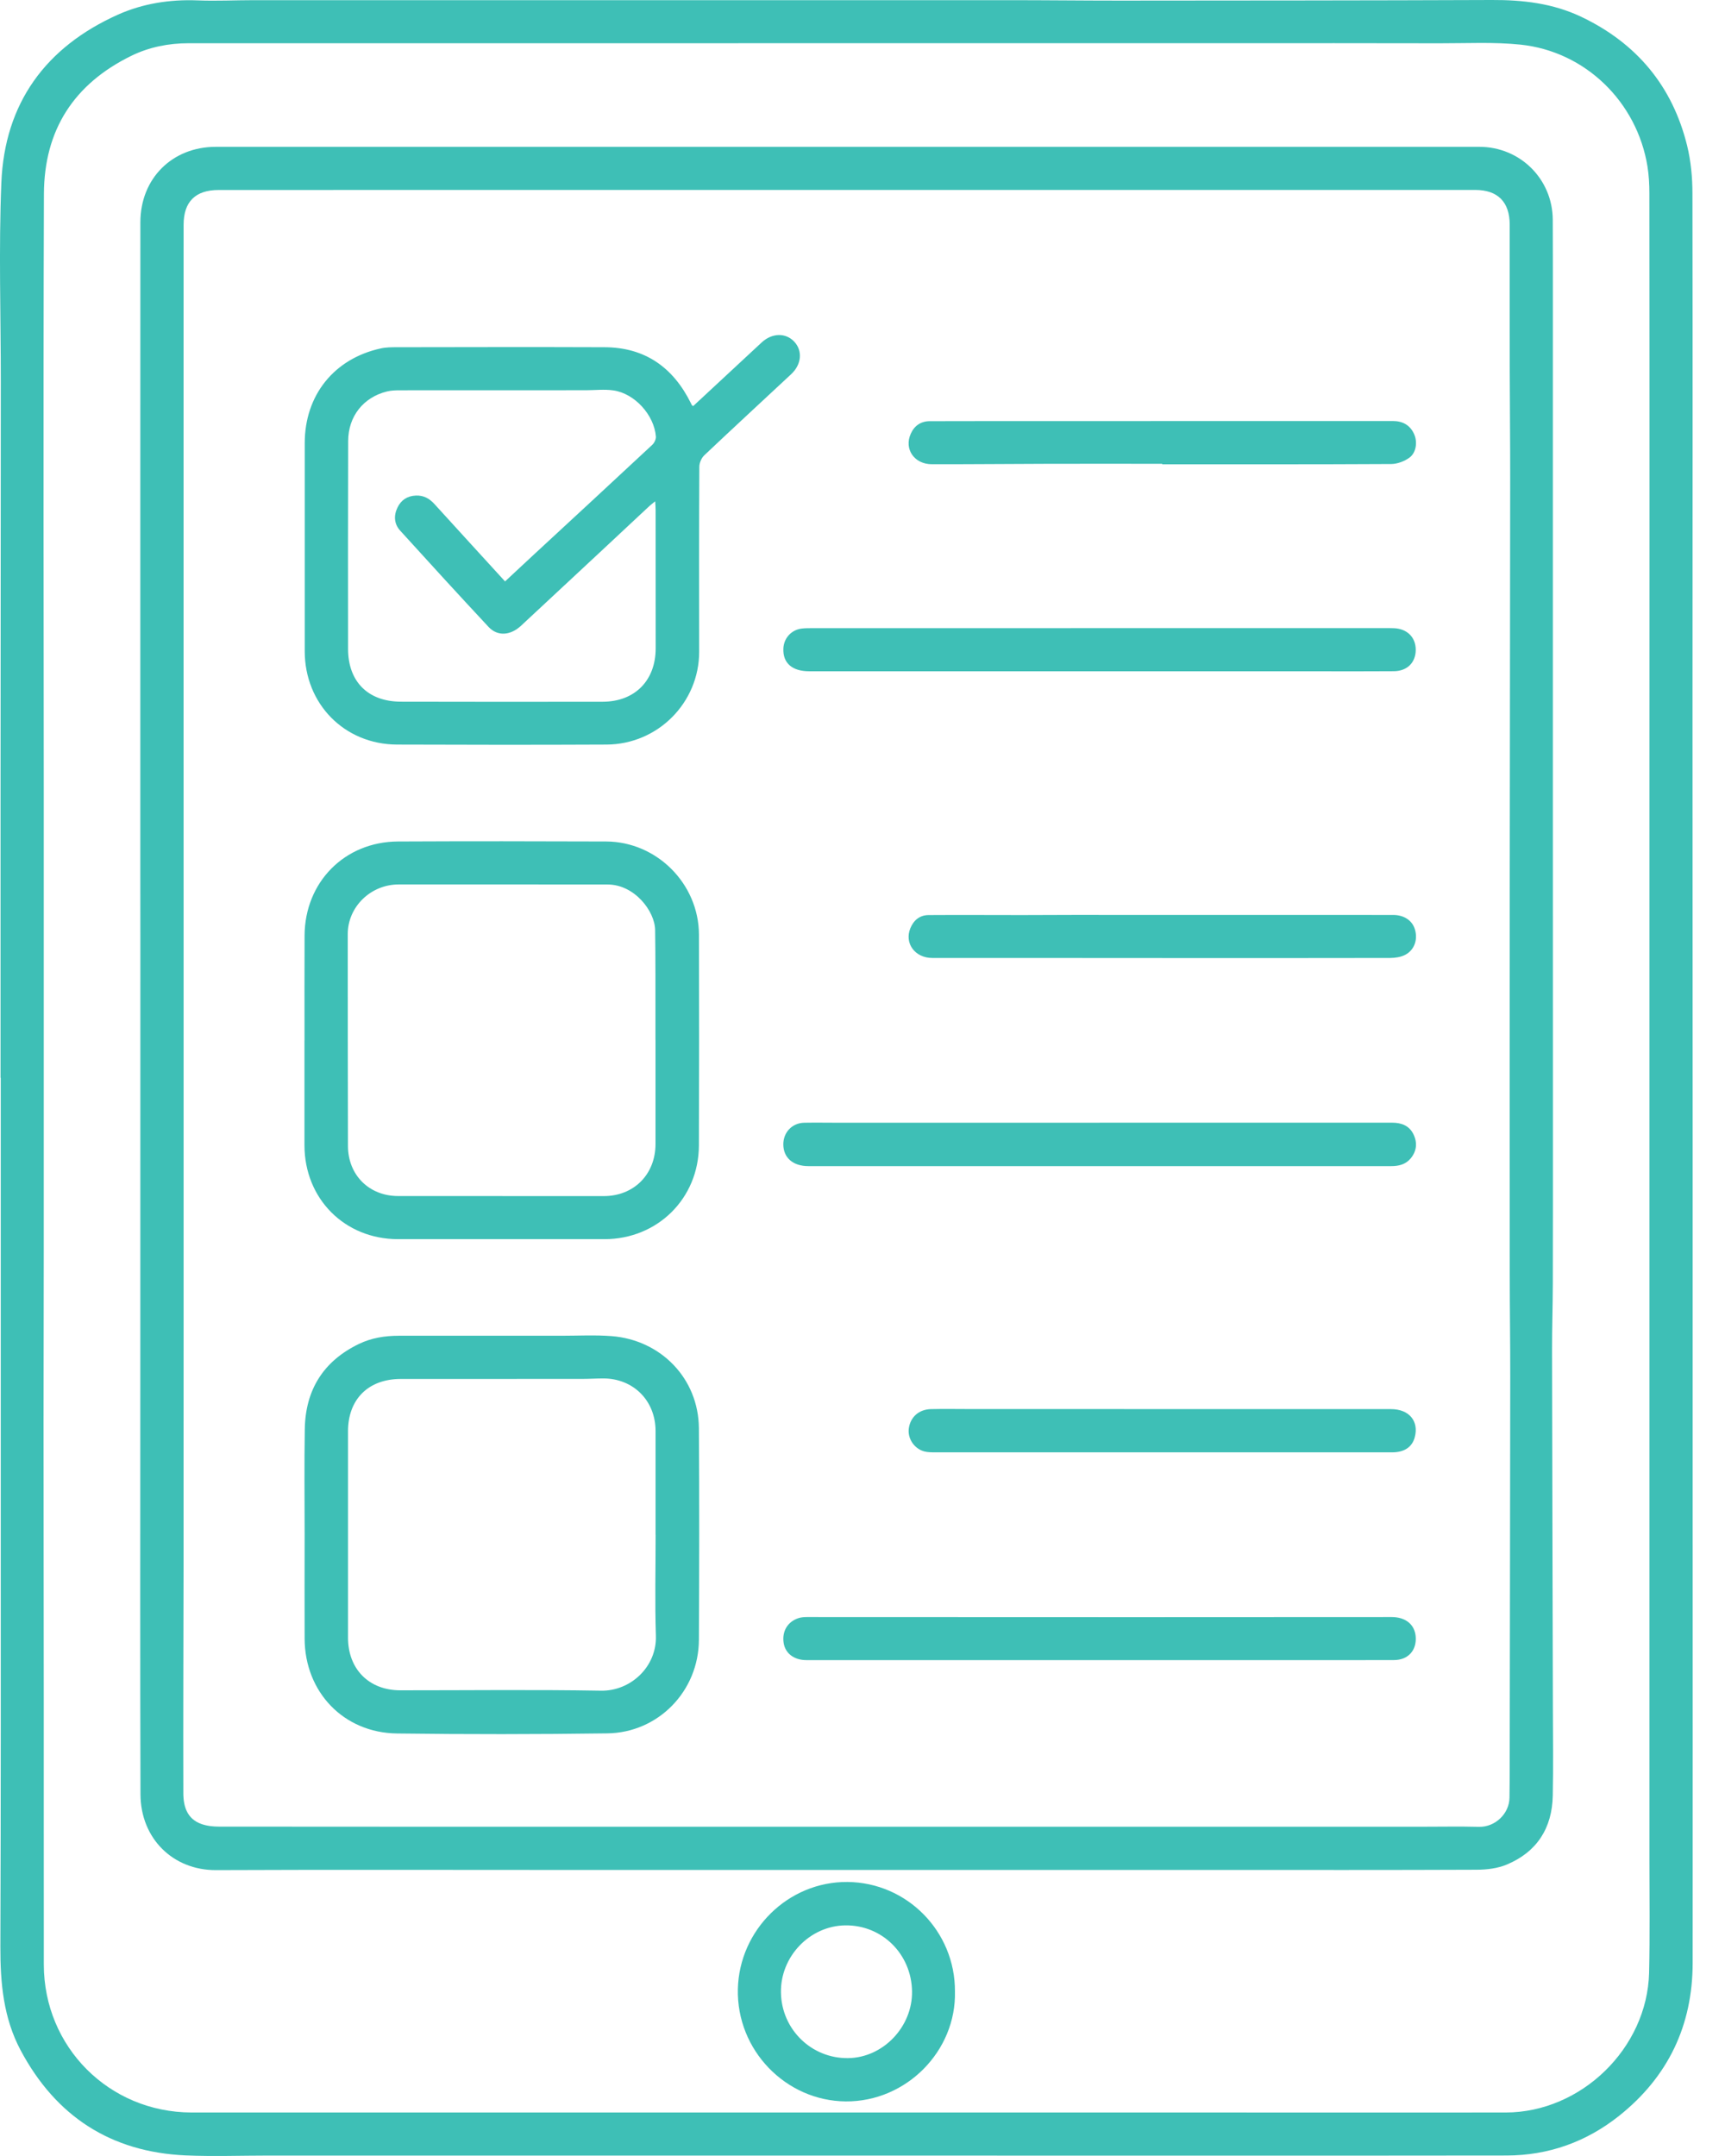 <svg xmlns="http://www.w3.org/2000/svg" width="32" height="40" viewBox="0 0 32 40" fill="none"><g id="Isolation_Mode" clip-path="url(#clip0_8118_3563)"><path id="Vector" d="M0.01 19.997C0.01 18.363 0.009 16.729 0.01 15.095C0.011 12.42 0.013 9.745 0.015 7.07C0.015 5.843 -0.025 4.615 0.025 3.391C0.085 1.914 0.848 0.871 2.192 0.27C2.653 0.065 3.15 -0.013 3.662 0.007C4.012 0.021 4.364 0.003 4.715 0.003C6.816 0.002 8.918 0.003 11.019 0.003C13.587 0.003 16.155 0.002 18.724 0.003C19.403 0.003 20.081 0.011 20.76 0.011C23.065 0.009 25.369 0.009 27.674 -0C28.25 -0.003 28.809 0.062 29.334 0.312C30.36 0.801 31.025 1.596 31.297 2.701C31.368 2.989 31.396 3.295 31.396 3.594C31.402 6.778 31.397 9.962 31.397 13.147C31.397 15.873 31.399 18.599 31.4 21.325C31.401 23.588 31.4 25.852 31.4 28.115C31.4 30.883 31.402 33.65 31.4 36.418C31.399 37.578 30.945 38.529 30.039 39.252C29.431 39.737 28.728 39.99 27.947 39.991C25.865 39.995 23.782 39.993 21.699 39.993C17.488 39.993 13.276 39.993 9.065 39.992C7.704 39.992 6.343 39.992 4.983 39.992C4.469 39.992 3.955 40.011 3.443 39.989C2.054 39.927 1.036 39.263 0.384 38.041C0.063 37.44 0.005 36.788 0.007 36.117C0.017 33.363 0.014 30.609 0.014 27.855C0.015 25.235 0.014 22.616 0.014 19.996H0.01V19.997ZM30.598 19.996C30.598 18.085 30.598 16.173 30.598 14.262C30.598 12.721 30.599 11.18 30.599 9.639C30.599 7.621 30.599 5.603 30.597 3.585C30.597 3.42 30.588 3.252 30.562 3.089C30.368 1.891 29.41 0.954 28.206 0.828C27.712 0.777 27.21 0.804 26.711 0.803C25.411 0.8 24.11 0.801 22.81 0.801C18.512 0.801 14.213 0.801 9.914 0.802C7.776 0.802 5.638 0.801 3.499 0.802C3.129 0.802 2.769 0.873 2.437 1.035C1.374 1.555 0.819 2.408 0.815 3.598C0.807 5.634 0.808 7.671 0.808 9.707C0.808 11.392 0.812 13.076 0.812 14.761C0.813 17.551 0.813 20.342 0.812 23.133C0.812 24.211 0.808 25.29 0.808 26.368C0.808 28.127 0.811 29.885 0.812 31.644C0.813 33.245 0.811 34.846 0.813 36.448C0.814 37.978 2.022 39.188 3.551 39.193C4.217 39.194 4.883 39.193 5.55 39.193C8.415 39.193 11.28 39.193 14.145 39.193C16.931 39.193 19.717 39.193 22.503 39.193C24.313 39.193 26.122 39.195 27.932 39.193C29.332 39.191 30.557 38.002 30.592 36.6C30.608 35.902 30.598 35.203 30.598 34.505C30.598 31.774 30.598 29.044 30.598 26.314C30.598 24.208 30.598 22.102 30.598 19.996L30.598 19.996Z" fill="#3EBFB6"></path><path id="Vector_2" d="M15.71 2.724C18.028 2.724 20.347 2.724 22.666 2.724C24.258 2.724 25.85 2.724 27.442 2.724C28.197 2.724 28.801 3.319 28.805 4.078C28.809 5.091 28.806 6.105 28.807 7.119C28.807 8.497 28.807 9.874 28.807 11.252C28.807 12.501 28.807 13.751 28.807 15C28.807 16.901 28.808 18.802 28.808 20.703C28.808 21.739 28.809 22.776 28.806 23.813C28.805 24.224 28.791 24.635 28.792 25.045C28.795 27.248 28.802 29.45 28.807 31.653C28.808 32.207 28.816 32.761 28.805 33.315C28.793 33.917 28.511 34.359 27.952 34.593C27.783 34.664 27.583 34.688 27.398 34.689C25.774 34.696 24.15 34.693 22.526 34.693C20.855 34.693 19.184 34.693 17.513 34.693C15.12 34.693 12.728 34.693 10.335 34.693C8.225 34.693 6.115 34.687 4.005 34.696C3.213 34.699 2.609 34.113 2.606 33.29C2.598 30.755 2.603 28.22 2.603 25.684C2.603 22.923 2.604 20.162 2.604 17.402C2.604 17.009 2.603 16.616 2.603 16.224C2.603 13.809 2.603 11.394 2.603 8.979C2.603 7.361 2.603 5.742 2.604 4.124C2.605 3.311 3.194 2.724 4.005 2.724C6.81 2.724 9.615 2.724 12.419 2.724C13.516 2.724 14.613 2.724 15.71 2.724V2.723L15.71 2.724ZM15.704 3.524C14.13 3.524 12.557 3.524 10.984 3.524C8.675 3.524 6.365 3.524 4.056 3.525C3.625 3.525 3.406 3.742 3.406 4.171C3.406 5.503 3.405 6.836 3.405 8.168C3.405 11.253 3.406 14.338 3.406 17.424C3.406 19.816 3.406 22.208 3.406 24.6C3.406 26.076 3.406 27.552 3.405 29.029C3.403 30.444 3.397 31.859 3.401 33.274C3.402 33.518 3.473 33.749 3.738 33.841C3.84 33.877 3.954 33.889 4.063 33.889C6.297 33.891 8.531 33.891 10.765 33.891C11.386 33.891 12.006 33.891 12.626 33.891C15.221 33.891 17.817 33.891 20.413 33.891C22.403 33.891 24.393 33.891 26.383 33.891C26.733 33.891 27.083 33.884 27.433 33.893C27.736 33.901 27.998 33.65 28.002 33.353C28.005 33.168 28.005 32.983 28.006 32.799C28.009 30.378 28.014 27.958 28.016 25.538C28.017 24.91 28.007 24.282 28.007 23.654C28.006 21.152 28.005 18.649 28.007 16.146C28.008 13.721 28.014 11.296 28.015 8.871C28.016 8.215 28.008 7.559 28.007 6.904C28.005 5.992 28.006 5.08 28.006 4.168C28.006 3.747 27.784 3.524 27.367 3.524C26.256 3.524 25.145 3.524 24.035 3.524C21.258 3.524 18.482 3.524 15.705 3.524H15.704Z" fill="#3EBFB6"></path><path id="Vector_3" d="M17.715 36.947C17.742 38.05 16.814 38.996 15.688 38.987C14.581 38.978 13.661 38.041 13.688 36.901C13.714 35.809 14.618 34.908 15.72 34.916C16.827 34.925 17.721 35.835 17.715 36.947H17.715ZM16.919 36.944C16.907 36.25 16.361 35.712 15.679 35.721C15.02 35.731 14.476 36.299 14.487 36.967C14.498 37.652 15.054 38.194 15.736 38.184C16.383 38.175 16.929 37.603 16.919 36.944Z" fill="#3EBFB6"></path><path id="Vector_4" d="M12.859 7.534C13.284 7.139 13.707 6.746 14.13 6.353C14.322 6.175 14.577 6.17 14.735 6.34C14.893 6.511 14.869 6.763 14.676 6.943C14.138 7.444 13.598 7.943 13.064 8.448C13.012 8.498 12.973 8.589 12.973 8.661C12.967 9.804 12.968 10.947 12.97 12.089C12.972 13.033 12.206 13.81 11.251 13.814C9.956 13.82 8.66 13.819 7.365 13.814C6.389 13.81 5.653 13.06 5.653 12.081C5.652 10.795 5.652 9.509 5.653 8.222C5.653 7.333 6.197 6.653 7.064 6.464C7.162 6.442 7.266 6.442 7.368 6.442C8.649 6.44 9.931 6.437 11.213 6.442C11.965 6.444 12.487 6.816 12.816 7.479C12.823 7.491 12.827 7.504 12.834 7.516C12.835 7.52 12.841 7.521 12.859 7.534L12.859 7.534ZM9.369 10.787C9.543 10.625 9.705 10.474 9.867 10.323C10.613 9.633 11.359 8.944 12.102 8.251C12.139 8.216 12.17 8.149 12.167 8.1C12.137 7.701 11.774 7.299 11.378 7.243C11.211 7.219 11.038 7.24 10.868 7.24C9.72 7.24 8.573 7.24 7.425 7.241C7.342 7.241 7.257 7.243 7.178 7.263C6.74 7.371 6.46 7.725 6.459 8.181C6.455 9.467 6.456 10.753 6.457 12.04C6.457 12.645 6.827 13.017 7.435 13.018C8.684 13.021 9.933 13.021 11.183 13.019C11.775 13.018 12.162 12.626 12.163 12.033C12.163 11.177 12.163 10.321 12.162 9.465C12.162 9.417 12.158 9.369 12.154 9.301C12.106 9.34 12.078 9.361 12.051 9.385C11.72 9.694 11.389 10.004 11.057 10.313C10.594 10.745 10.131 11.177 9.667 11.608C9.468 11.793 9.229 11.81 9.062 11.63C8.511 11.039 7.965 10.442 7.422 9.843C7.309 9.718 7.302 9.562 7.375 9.414C7.442 9.276 7.556 9.2 7.717 9.194C7.86 9.189 7.964 9.248 8.057 9.349C8.489 9.825 8.923 10.298 9.369 10.787H9.369Z" fill="#3EBFB6"></path><path id="Vector_5" d="M5.649 19.303C5.649 18.655 5.647 18.007 5.65 17.36C5.654 16.366 6.393 15.616 7.385 15.612C8.671 15.606 9.958 15.607 11.245 15.612C12.184 15.616 12.962 16.396 12.966 17.338C12.97 18.643 12.97 19.948 12.965 21.253C12.961 22.235 12.197 22.989 11.215 22.99C9.938 22.991 8.66 22.991 7.383 22.99C6.393 22.989 5.649 22.241 5.648 21.247C5.648 20.599 5.648 19.951 5.648 19.303H5.649V19.303ZM12.16 19.295H12.159C12.159 19.156 12.159 19.017 12.159 18.879C12.158 18.337 12.161 17.796 12.153 17.254C12.148 16.903 11.77 16.411 11.273 16.41C9.981 16.407 8.69 16.41 7.398 16.409C6.879 16.408 6.451 16.822 6.451 17.331C6.451 18.641 6.452 19.951 6.455 21.261C6.456 21.8 6.846 22.189 7.384 22.19C8.657 22.191 9.93 22.191 11.203 22.191C11.761 22.19 12.16 21.786 12.16 21.225C12.16 20.581 12.16 19.938 12.16 19.295H12.16Z" fill="#3EBFB6"></path><path id="Vector_6" d="M5.651 28.459C5.651 27.811 5.643 27.163 5.654 26.516C5.665 25.789 5.997 25.254 6.656 24.935C6.889 24.822 7.14 24.782 7.397 24.782C8.401 24.781 9.406 24.781 10.41 24.782C10.723 24.782 11.037 24.765 11.348 24.789C12.259 24.861 12.958 25.574 12.965 26.498C12.974 27.807 12.972 29.117 12.965 30.427C12.96 31.374 12.213 32.147 11.265 32.159C9.965 32.177 8.664 32.178 7.364 32.161C6.374 32.148 5.656 31.394 5.651 30.404C5.648 29.756 5.651 29.108 5.651 28.46H5.652L5.651 28.459ZM12.162 28.476H12.161C12.161 27.833 12.161 27.19 12.161 26.547C12.16 25.986 11.75 25.575 11.192 25.574C11.062 25.574 10.933 25.583 10.804 25.583C9.679 25.584 8.555 25.583 7.43 25.584C6.833 25.585 6.457 25.96 6.456 26.552C6.455 27.829 6.455 29.106 6.456 30.383C6.456 30.968 6.845 31.36 7.426 31.36C8.666 31.361 9.907 31.345 11.146 31.367C11.698 31.378 12.186 30.923 12.167 30.349C12.147 29.725 12.162 29.1 12.162 28.476Z" fill="#3EBFB6"></path><path id="Vector_7" d="M20.389 30.8C18.579 30.8 16.769 30.8 14.959 30.8C14.73 30.8 14.566 30.674 14.537 30.48C14.505 30.267 14.608 30.09 14.809 30.022C14.86 30.005 14.917 30.001 14.972 30.001C17.004 30.001 19.036 30.003 21.067 30.003C22.65 30.003 24.233 30.001 25.816 30.001C26.074 30.001 26.243 30.138 26.262 30.361C26.283 30.619 26.122 30.798 25.86 30.799C25.299 30.801 24.739 30.8 24.179 30.8C22.916 30.8 21.652 30.8 20.389 30.8V30.8H20.389Z" fill="#3EBFB6"></path><path id="Vector_8" d="M20.399 20.829C22.208 20.829 24.017 20.83 25.825 20.829C26.001 20.829 26.147 20.886 26.224 21.051C26.296 21.205 26.28 21.359 26.168 21.493C26.075 21.604 25.949 21.635 25.808 21.635C24.267 21.634 22.727 21.635 21.186 21.635C19.123 21.635 17.06 21.635 14.997 21.635C14.711 21.635 14.534 21.481 14.531 21.235C14.529 21.011 14.692 20.835 14.918 20.83C15.13 20.826 15.343 20.83 15.556 20.83C17.17 20.83 18.785 20.83 20.399 20.83V20.829L20.399 20.829Z" fill="#3EBFB6"></path><path id="Vector_9" d="M20.385 12.454C18.594 12.454 16.803 12.454 15.012 12.454C14.695 12.454 14.521 12.302 14.532 12.034C14.539 11.839 14.682 11.683 14.876 11.661C14.941 11.654 15.006 11.654 15.07 11.654C18.597 11.653 22.124 11.653 25.651 11.653C25.72 11.653 25.79 11.652 25.859 11.655C26.104 11.665 26.264 11.825 26.263 12.057C26.262 12.292 26.105 12.451 25.856 12.453C25.199 12.457 24.542 12.454 23.884 12.454C22.718 12.454 21.552 12.454 20.386 12.454L20.385 12.454Z" fill="#3EBFB6"></path><path id="Vector_10" d="M21.556 17.774C20.135 17.774 18.714 17.774 17.294 17.773C16.974 17.773 16.774 17.501 16.887 17.223C16.948 17.074 17.061 16.978 17.226 16.977C17.804 16.973 18.383 16.977 18.961 16.977C19.275 16.977 19.59 16.974 19.904 16.974C21.884 16.974 23.864 16.974 25.844 16.975C26.047 16.975 26.201 17.079 26.249 17.247C26.303 17.433 26.239 17.624 26.069 17.714C25.988 17.757 25.885 17.772 25.791 17.773C24.38 17.776 22.968 17.775 21.556 17.775V17.774L21.556 17.774Z" fill="#3EBFB6"></path><path id="Vector_11" d="M21.56 8.605C20.857 8.605 20.153 8.603 19.45 8.605C18.729 8.607 18.007 8.614 17.286 8.613C16.958 8.612 16.767 8.329 16.896 8.046C16.963 7.896 17.085 7.815 17.246 7.814C18.162 7.811 19.079 7.812 19.995 7.812C20.161 7.812 20.326 7.812 20.492 7.812C22.273 7.812 24.055 7.812 25.837 7.811C26.015 7.811 26.152 7.882 26.229 8.045C26.299 8.192 26.275 8.395 26.147 8.49C26.054 8.558 25.923 8.608 25.808 8.609C24.392 8.617 22.976 8.614 21.56 8.614C21.56 8.611 21.56 8.608 21.56 8.604V8.605Z" fill="#3EBFB6"></path><path id="Vector_12" d="M21.554 26.945C20.157 26.945 18.759 26.945 17.362 26.945C17.289 26.945 17.212 26.946 17.142 26.927C16.955 26.874 16.834 26.685 16.859 26.502C16.887 26.292 17.046 26.148 17.269 26.143C17.519 26.137 17.769 26.142 18.019 26.142C18.277 26.142 18.535 26.142 18.793 26.142C21.129 26.142 23.466 26.142 25.803 26.143C26.14 26.143 26.326 26.366 26.244 26.668C26.195 26.847 26.052 26.944 25.829 26.945C25.186 26.946 24.543 26.945 23.9 26.945C23.118 26.945 22.336 26.945 21.554 26.945L21.554 26.945Z" fill="#3EBFB6"></path></g><defs><clipPath id="clip0_8118_3563"><rect width="31.401" height="40" fill="white"></rect></clipPath></defs></svg>